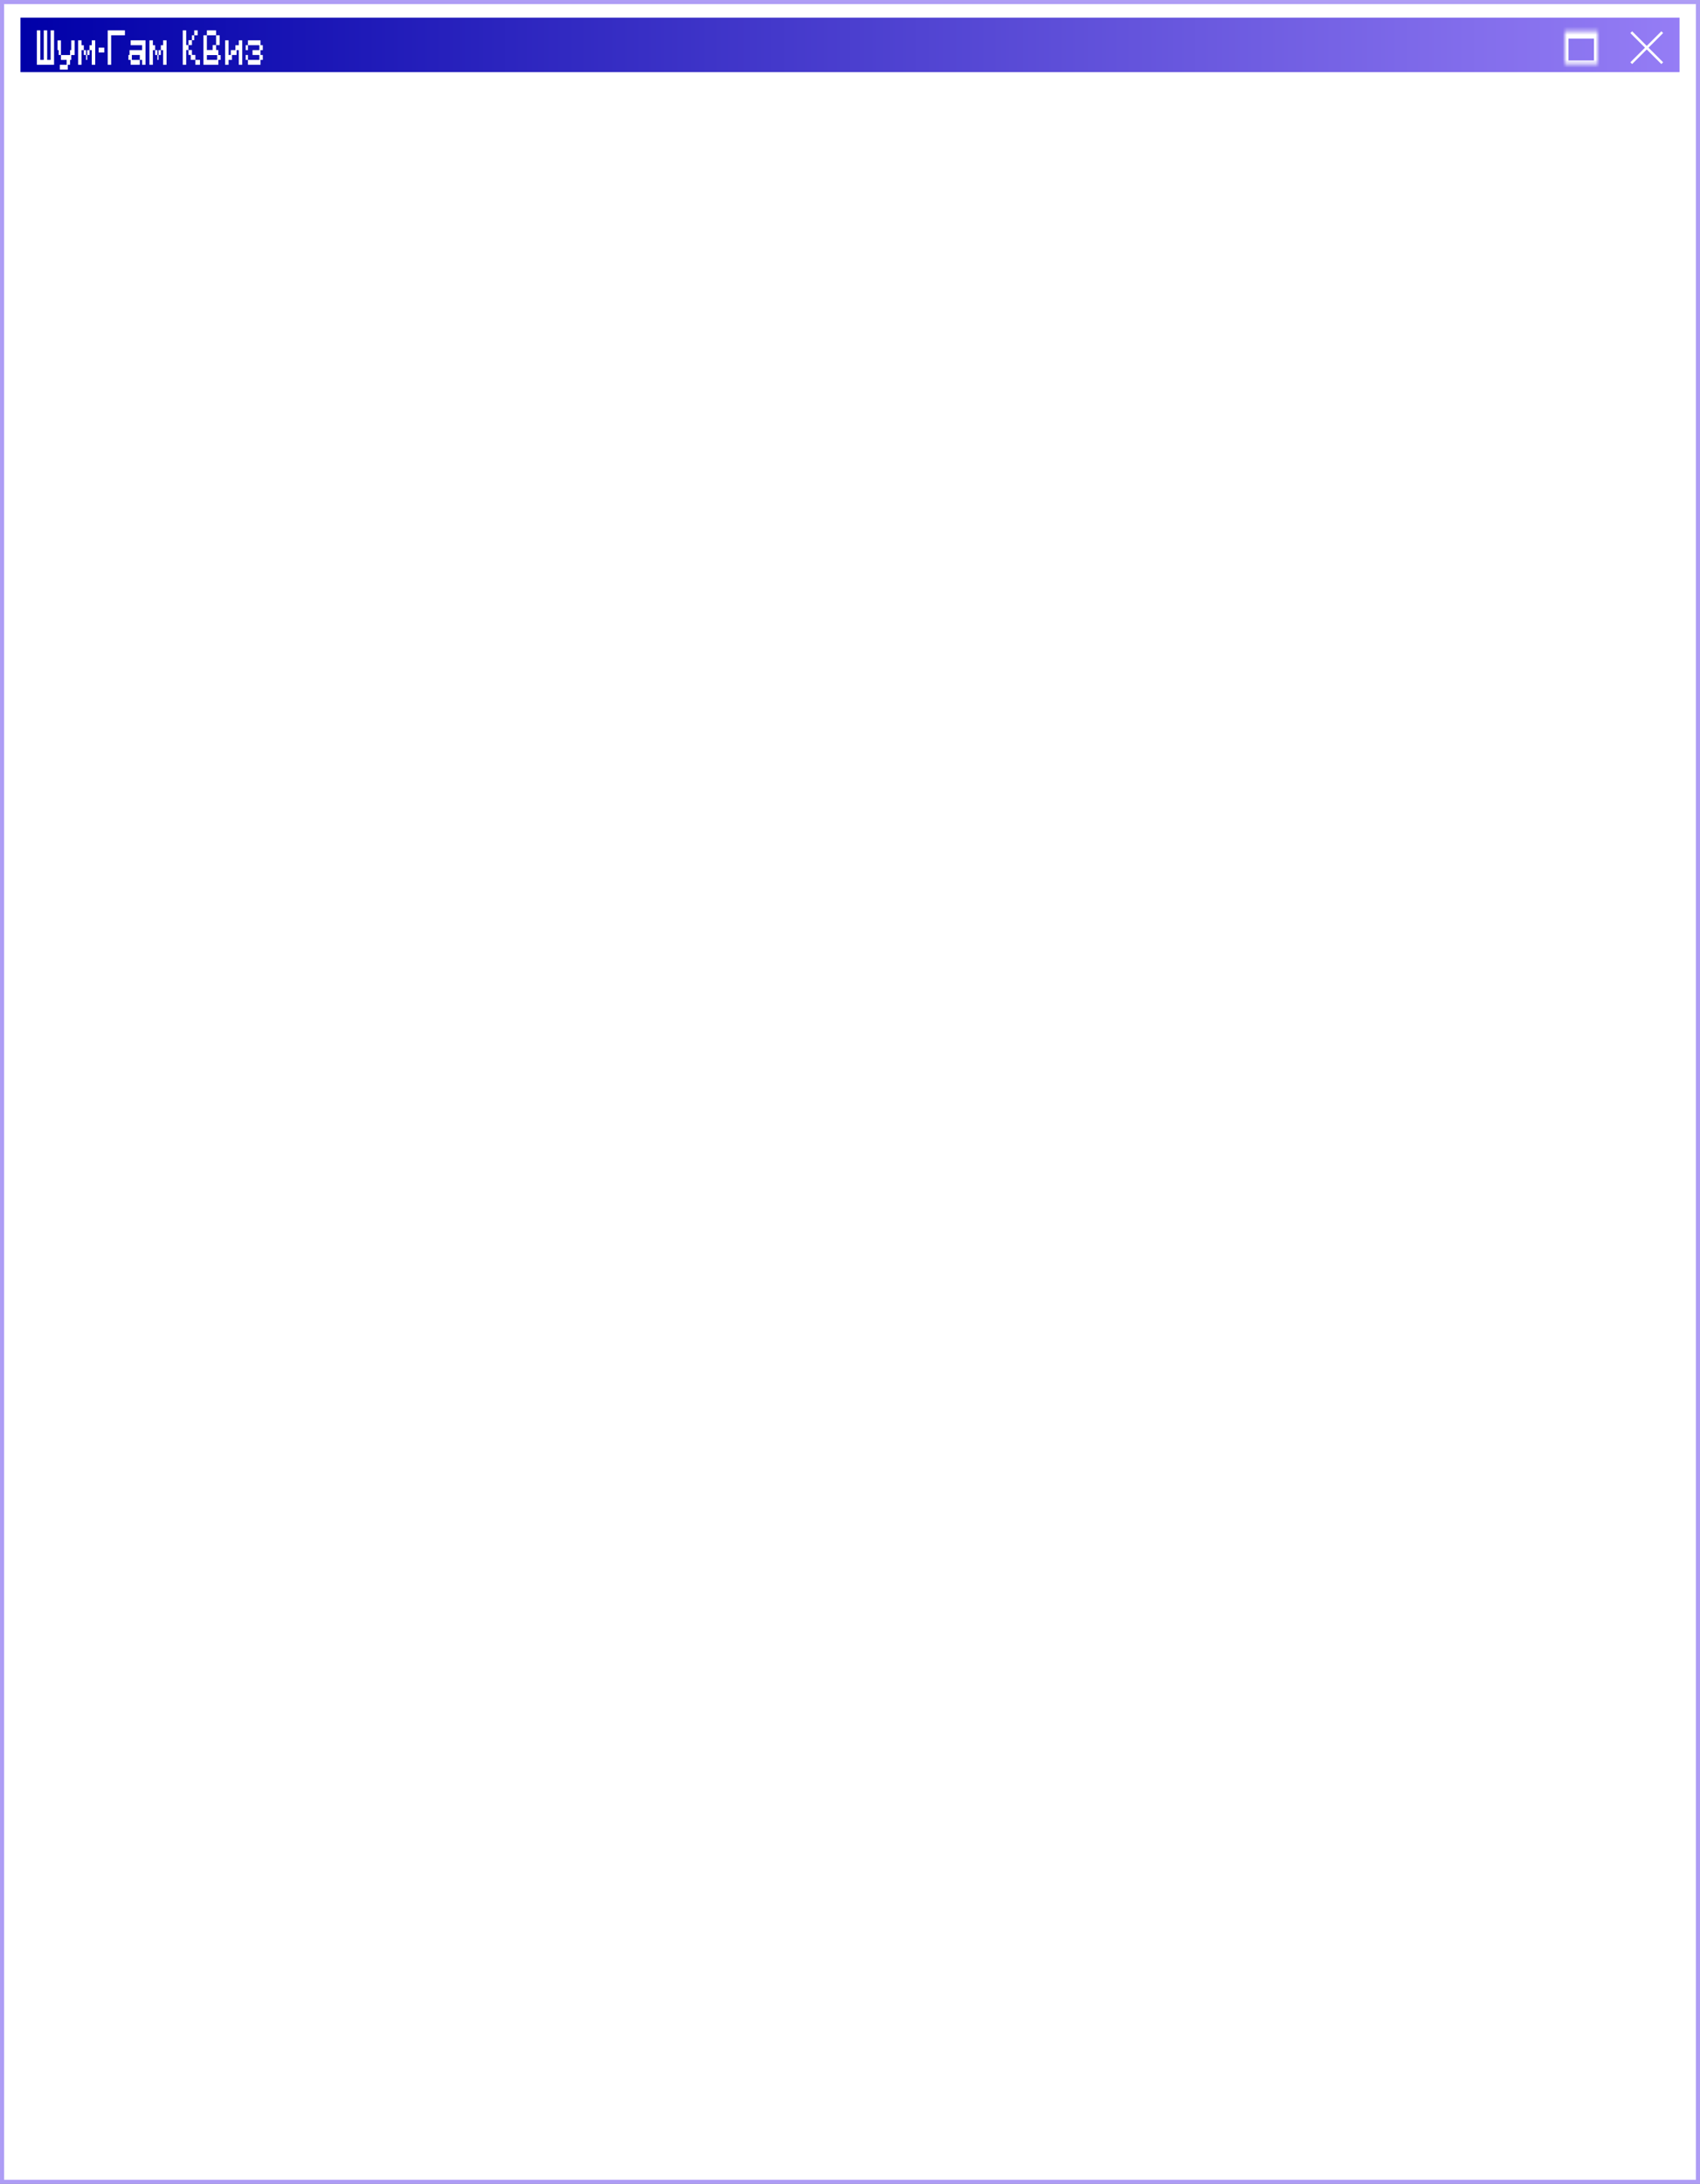 <?xml version="1.0" encoding="UTF-8"?> <svg xmlns="http://www.w3.org/2000/svg" width="415" height="533" viewBox="0 0 415 533" fill="none"><rect x="0" y="0" width="415" height="533" fill="#808080" stroke="none"/><rect x="0.5" y="0.5" width="414" height="532" fill="white" stroke="#AE9DF5"></rect><rect x="5" y="4.319" width="405" height="13.275" fill="url(#paint0_linear_684_17)"></rect><path d="M12.36 7.408H13.2V15.808H9V7.408H9.84V14.608H10.68V7.408H11.52V14.608H12.36V7.408ZM14.051 12.232V9.856H14.879V13.42H14.327V12.232H14.051ZM14.879 14.62V13.432H17.111V12.232H17.387V9.856H18.215V13.432H17.387V14.62H17.111V15.808H16.547V16.996H14.603V15.808H16.271V14.62H14.879ZM22.402 15.808V12.232H21.85V11.044H22.402V9.844H23.242V15.808H22.402ZM19.066 15.808V9.844H19.906V11.044H20.458V12.232H19.906V15.808H19.066ZM21.01 12.232V13.42H20.458V12.232H21.01ZM21.85 12.232V13.42H21.298V12.232H21.85ZM21.298 13.42V14.62H21.01V13.42H21.298ZM24.082 12.808V11.632H25.462V12.808H24.082ZM26.297 7.408H30.497V8.608H27.137V15.808H26.297V7.408ZM31.9 15.808V14.62H31.348V13.42H31.624V12.232H34.684V11.032H31.9V9.844H35.524V15.808H34.684V14.62H34.132V13.42H32.188V14.62H34.132V15.808H31.9ZM39.816 15.808V12.232H39.264V11.044H39.816V9.844H40.657V15.808H39.816ZM36.48 15.808V9.844H37.321V11.044H37.873V12.232H37.321V15.808H36.48ZM38.425 12.232V13.42H37.873V12.232H38.425ZM39.264 12.232V13.42H38.712V12.232H39.264ZM38.712 13.42V14.62H38.425V13.42H38.712ZM44.613 7.408H45.453V11.008H46.017V12.208H45.453V15.808H44.613V7.408ZM47.409 7.408H48.249V8.608H47.409V9.808H46.857V11.008H46.017V9.808H46.857V8.608H47.409V7.408ZM46.857 12.208V13.408H47.697V14.608H46.569V13.408H46.017V12.208H46.857ZM47.697 15.808V14.608H48.813V15.808H47.697ZM50.504 8.608V7.408H52.748V8.608H50.504ZM52.748 11.008V8.608H53.624V11.008H52.748ZM49.664 15.808V8.608H50.504V12.208H51.908V11.008H52.748V12.208H53.3V13.444H53.864V14.608H53.3V15.808H49.664ZM50.504 13.444V14.608H53.024V13.444H50.504ZM58.297 15.808V12.232H57.745V13.42H56.629V14.62H55.801V15.808H54.961V9.844H55.801V13.42H56.353V12.232H57.469V11.044H58.297V9.844H59.137V15.808H58.297ZM60.529 11.032V9.844H63.601V11.032H64.153V12.232H63.601V13.42H64.153V14.62H63.601V15.808H60.529V14.62H59.977V13.42H60.529V14.62H63.313V13.42H61.645V12.232H63.313V11.032H60.529ZM59.977 12.232V11.032H60.529V12.232H59.977Z" fill="white"></path><mask id="path-4-inside-1_684_17" fill="white"><path d="M382 7.638H390V15.637H382V7.638Z"></path></mask><path d="M382 7.638V5.86H381.111V7.638H382ZM390 7.638H390.889V5.86H390V7.638ZM390 15.637V16.526H390.889V15.637H390ZM382 15.637H381.111V16.526H382V15.637ZM382 9.415H390V5.86H382V9.415ZM389.111 7.638V15.637H390.889V7.638H389.111ZM390 14.749H382V16.526H390V14.749ZM382.889 15.637V7.638H381.111V15.637H382.889Z" fill="white" mask="url(#path-4-inside-1_684_17)"></path><path d="M405.568 7.638L402 11.205L398.432 7.638L398 8.07L401.568 11.637L398 15.205L398.432 15.637L402 12.07L405.568 15.637L406 15.205L402.432 11.637L406 8.07L405.568 7.638Z" fill="white"></path><defs><linearGradient id="paint0_linear_684_17" x1="5" y1="10.956" x2="410" y2="10.956" gradientUnits="userSpaceOnUse"><stop stop-color="#0000A8"></stop><stop offset="1" stop-color="#957DF5"></stop></linearGradient></defs></svg> 
